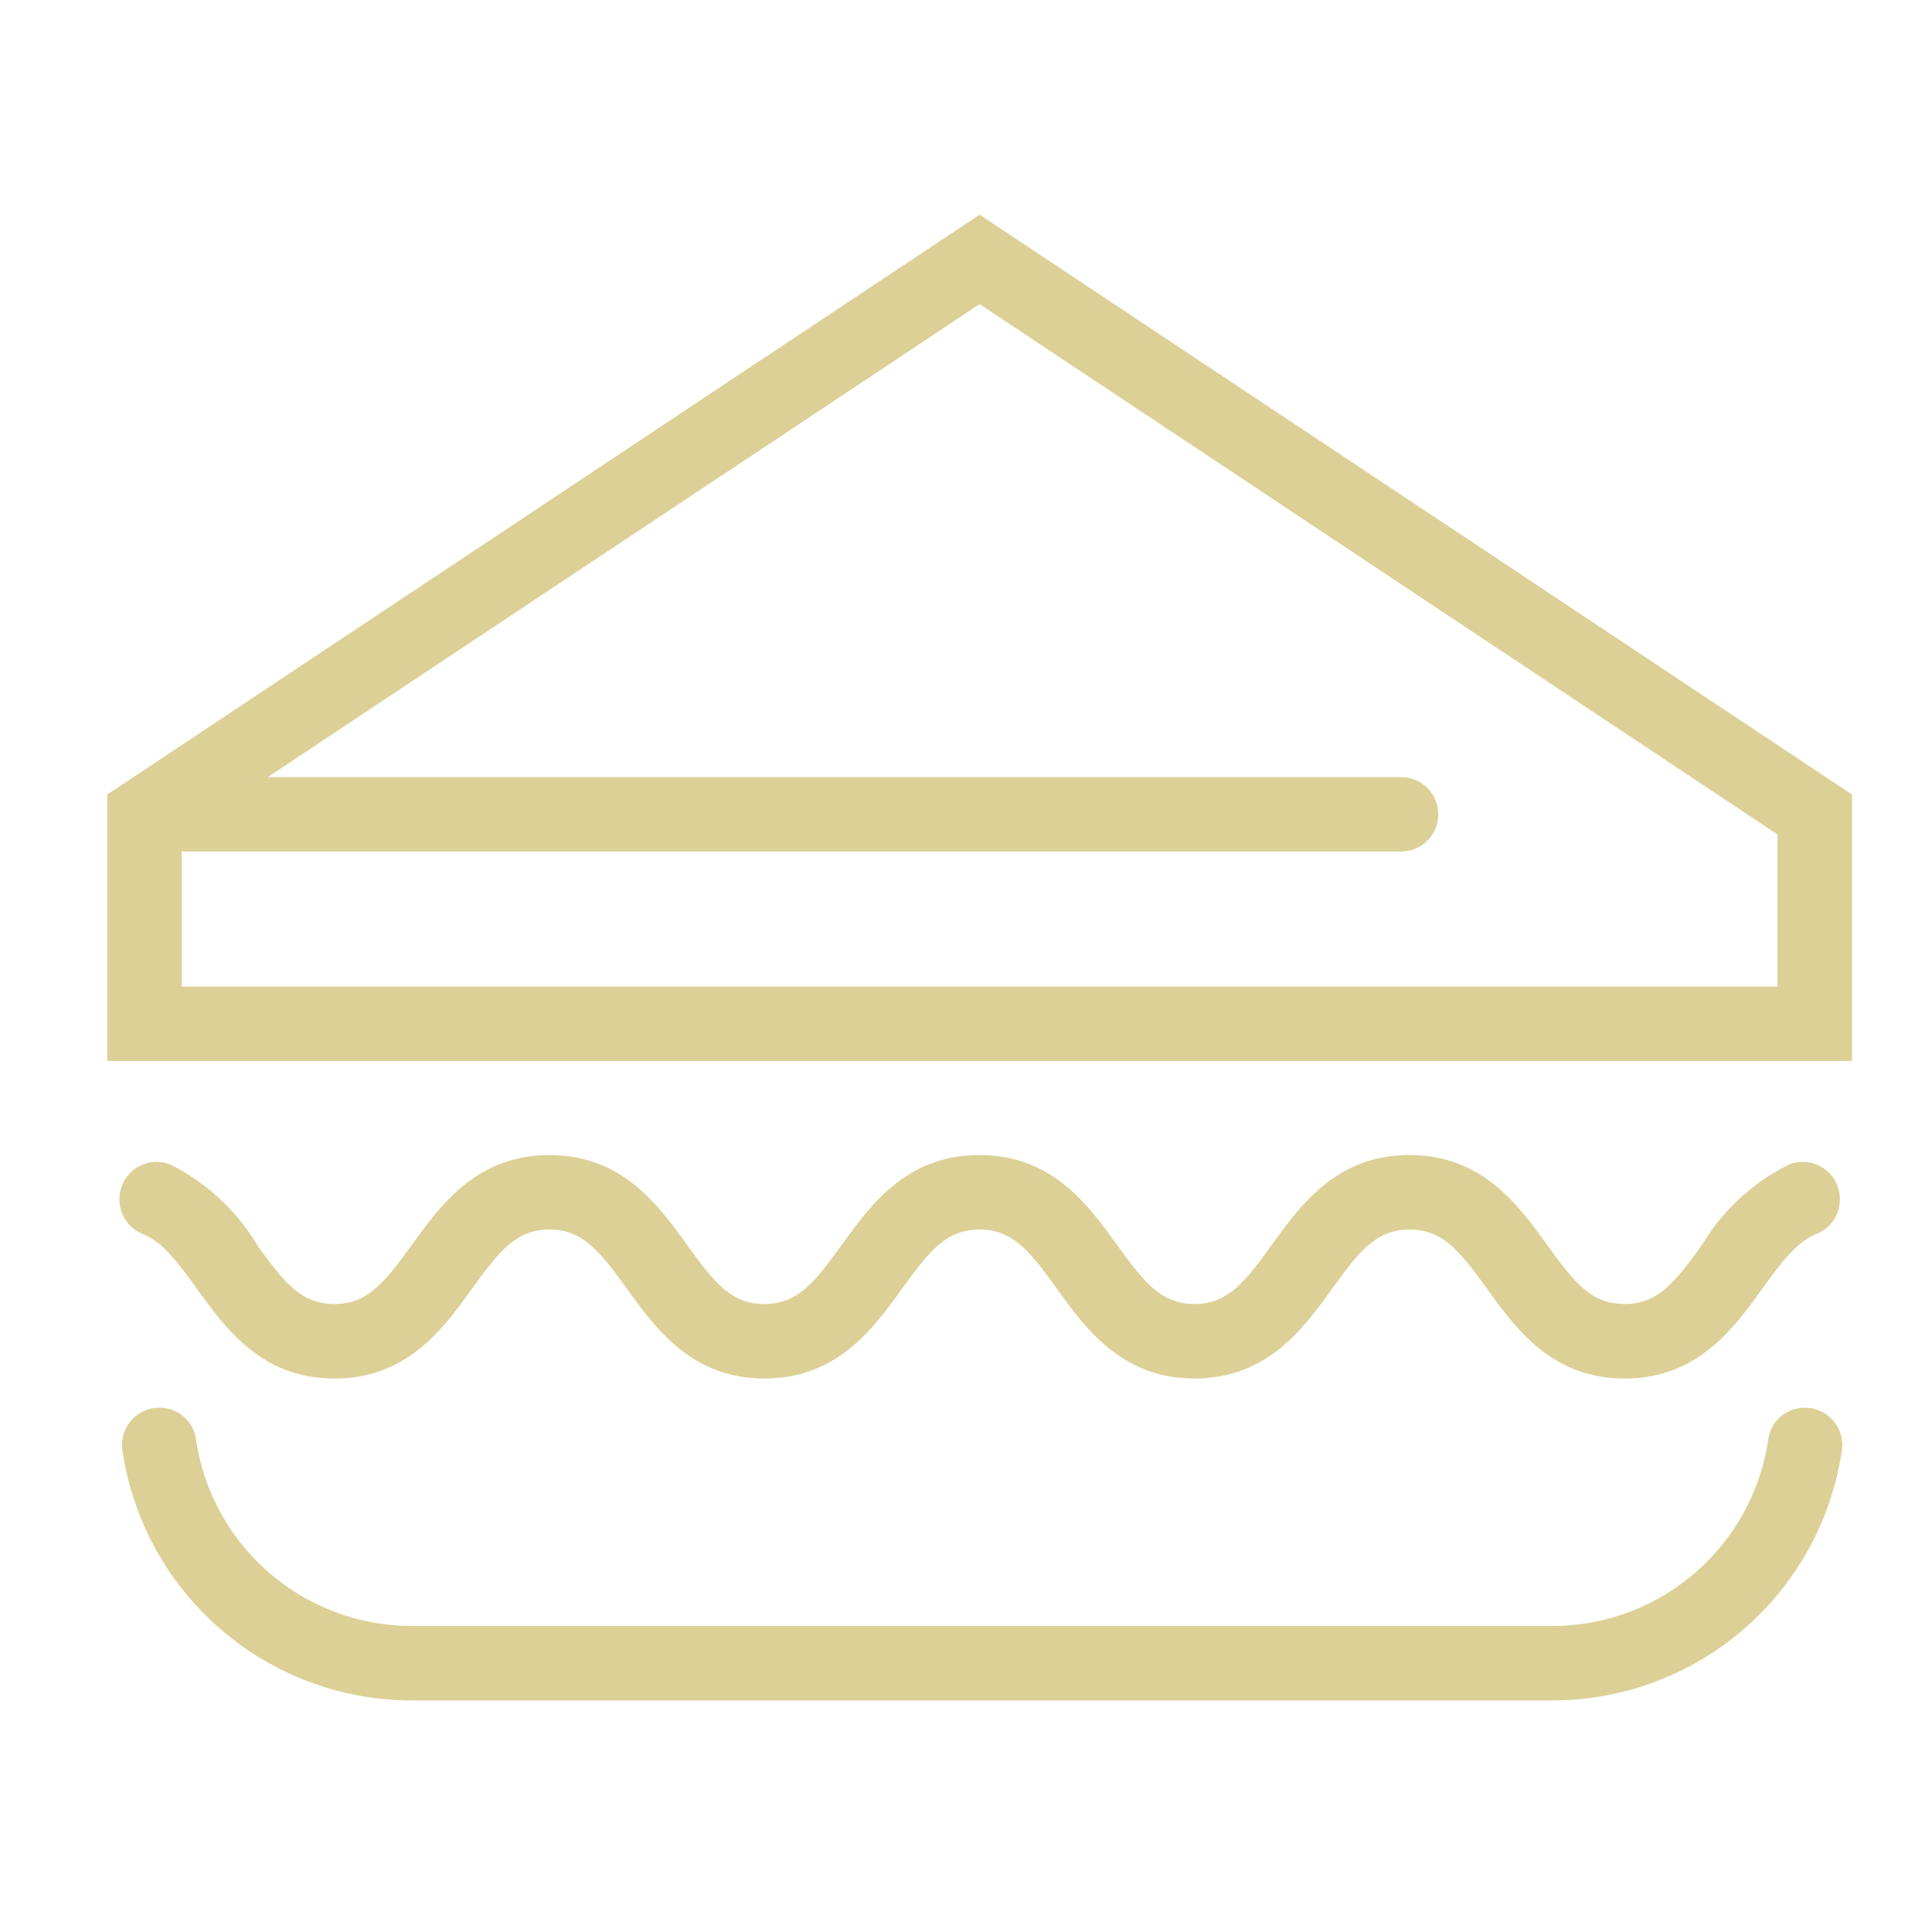 <svg xmlns="http://www.w3.org/2000/svg" width="54" height="54" viewBox="0 0 54 54"><g transform="translate(-15038 -2330)"><rect width="54" height="54" transform="translate(15038 2330)" fill="none"/><g transform="translate(15041 2336)"><path d="M47.828,64.091a1.025,1.025,0,0,0-1.023.86,6.1,6.1,0,0,1-6.039,5.24H8.892a6.1,6.1,0,0,1-6.039-5.241,1.025,1.025,0,0,0-1.023-.86h0A1.043,1.043,0,0,0,.8,65.285a8.18,8.18,0,0,0,8.093,6.988H40.766a8.18,8.18,0,0,0,8.093-6.988,1.043,1.043,0,0,0-1.031-1.194Z" transform="translate(-0.378 -30.745)" fill="#ddd096"/><path d="M42.722,56.765c-2.035,0-3.042-1.393-3.85-2.513-.761-1.054-1.237-1.65-2.164-1.65s-1.4.6-2.16,1.649c-.808,1.12-1.814,2.513-3.849,2.513s-3.04-1.393-3.849-2.513c-.761-1.054-1.237-1.65-2.162-1.65s-1.4.6-2.16,1.65c-.808,1.119-1.814,2.513-3.848,2.513s-3.04-1.393-3.848-2.513C14.07,53.2,13.595,52.6,12.67,52.6s-1.4.6-2.161,1.65C9.7,55.372,8.695,56.765,6.66,56.765s-3.04-1.393-3.848-2.513c-.57-.79-.981-1.323-1.54-1.54a1.029,1.029,0,0,1-.621-.972h0a1.035,1.035,0,0,1,1.436-.949A5.88,5.88,0,0,1,4.5,53.034c.76,1.053,1.236,1.649,2.16,1.649s1.4-.6,2.161-1.65c.808-1.119,1.814-2.513,3.849-2.513s3.04,1.393,3.848,2.513c.76,1.053,1.235,1.649,2.16,1.649s1.4-.6,2.16-1.65c.808-1.119,1.814-2.513,3.848-2.513s3.041,1.393,3.849,2.513c.761,1.054,1.237,1.65,2.162,1.65s1.4-.6,2.161-1.65c.808-1.119,1.813-2.513,3.848-2.513s3.042,1.393,3.85,2.513c.761,1.054,1.237,1.65,2.164,1.65s1.4-.6,2.163-1.65A5.88,5.88,0,0,1,47.3,50.791a1.035,1.035,0,0,1,1.436.948h0a1.03,1.03,0,0,1-.622.972c-.56.217-.971.75-1.542,1.54C45.763,55.372,44.756,56.765,42.722,56.765Z" transform="translate(-0.312 -24.235)" fill="#ddd096"/><path d="M24.381,0,0,16.206v7.449H48.762V16.206Zm22.3,21.574H2.081V17.8h34.11a1.041,1.041,0,0,0,0-2.081H4.486L24.381,2.5l22.3,14.823Z" fill="#ddd096"/></g></g></svg>